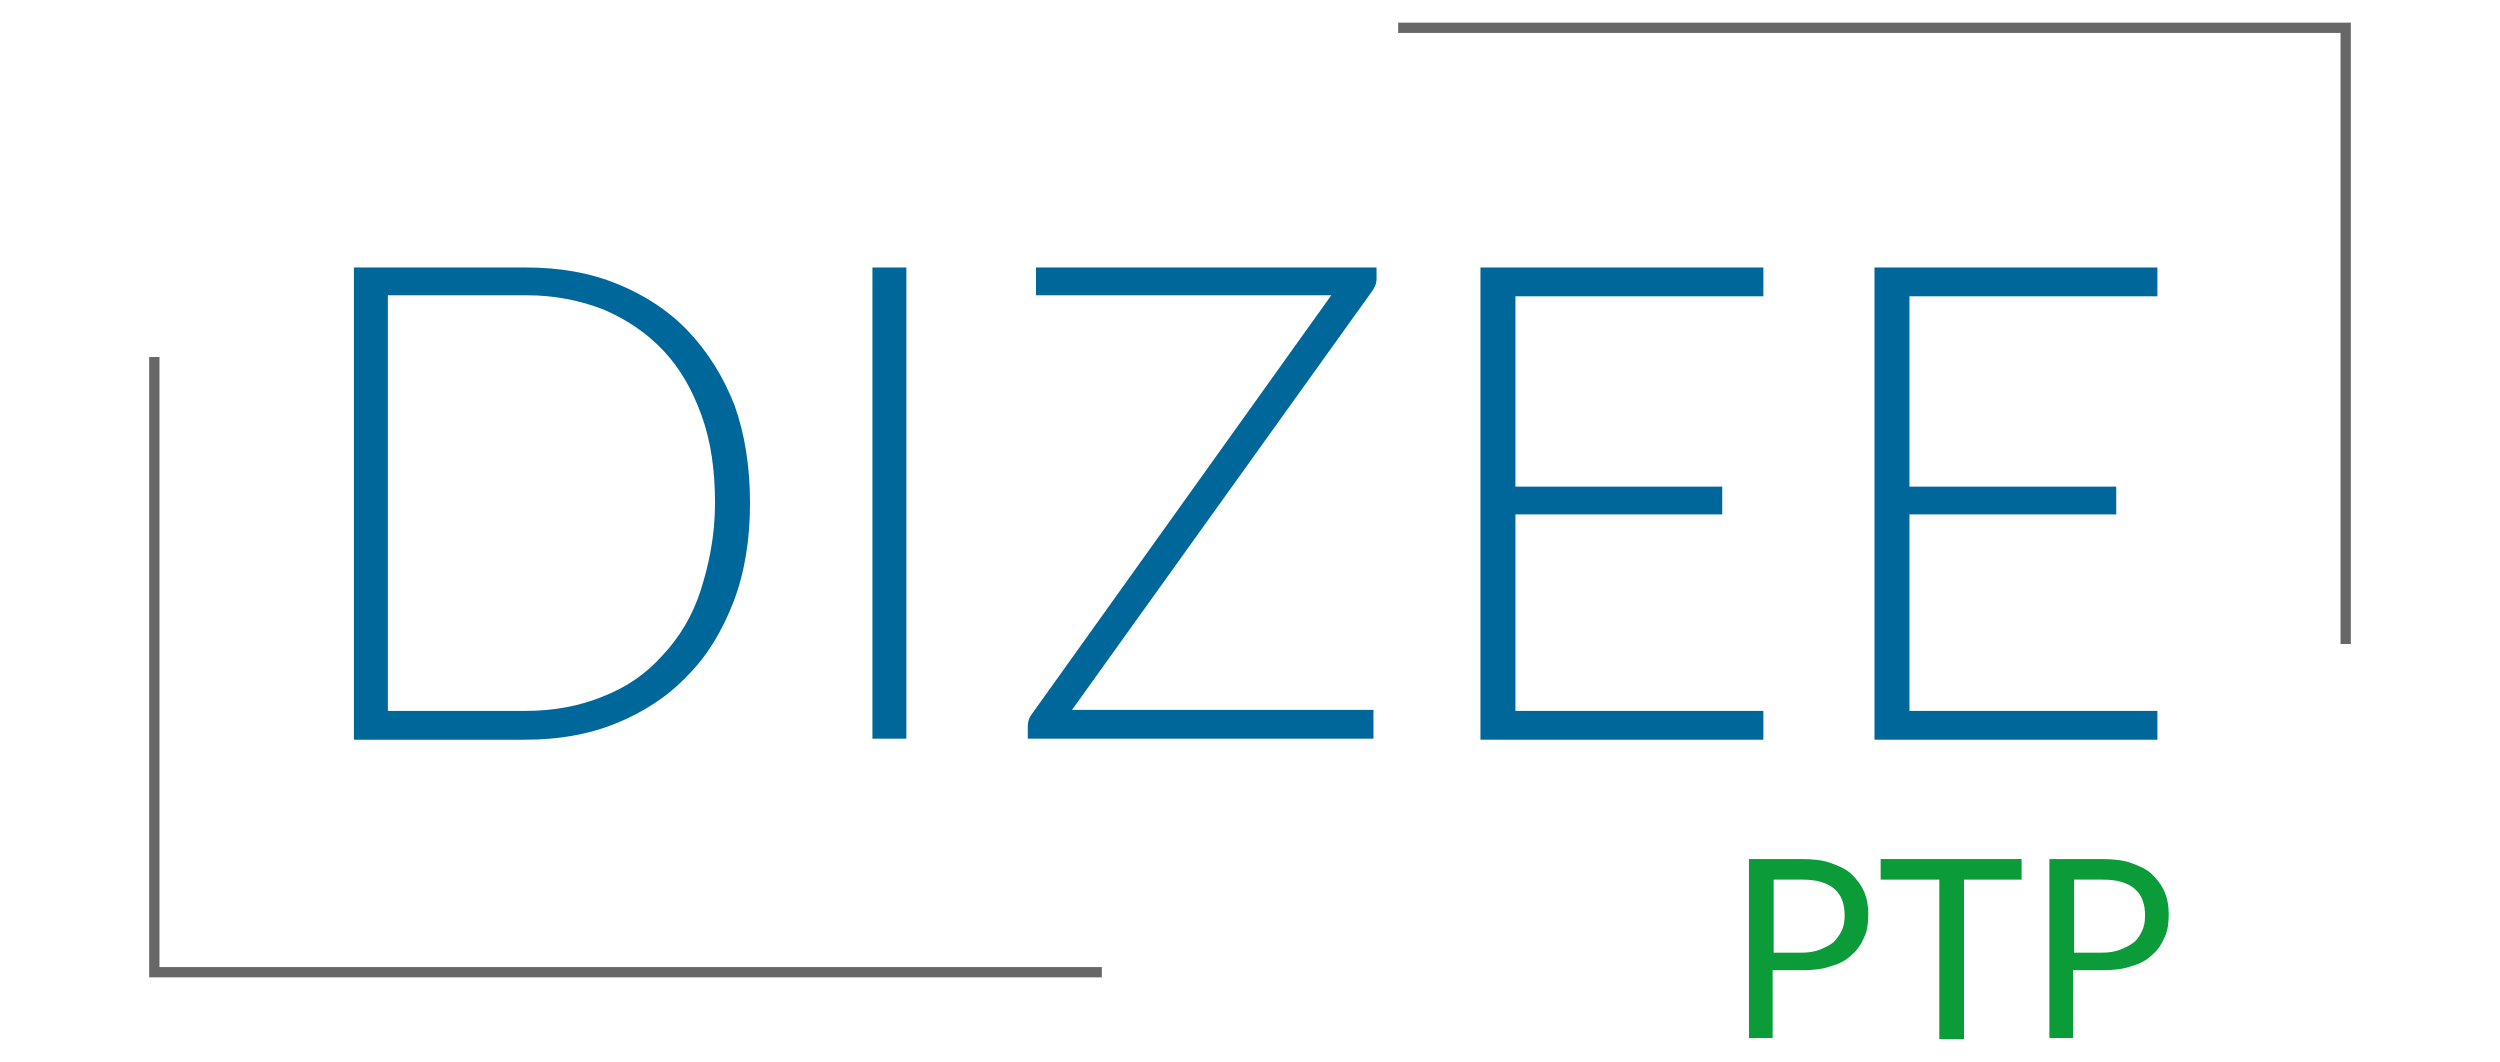 <?xml version="1.0" encoding="utf-8"?>
<!-- Generator: Adobe Illustrator 19.2.1, SVG Export Plug-In . SVG Version: 6.00 Build 0)  -->
<svg version="1.1" id="Calque_1" xmlns="http://www.w3.org/2000/svg" xmlns:xlink="http://www.w3.org/1999/xlink" x="0px" y="0px"
	 viewBox="0 0 243 103.2" style="enable-background:new 0 0 243 103.2;" xml:space="preserve">
<style type="text/css">
	.st0{fill:#676767;}
	.st1{fill:#00679A;}
	.st2{fill:#0B9B39;}
</style>
<g>
	<g>
		<polygon class="st0" points="228.5,62.6 227.5,62.6 227.5,3.2 135.9,3.2 135.9,2.2 228.5,2.2 		"/>
	</g>
	<g>
		<polygon class="st0" points="107.1,95 14.5,95 14.5,34.7 15.5,34.7 15.5,94 107.1,94 		"/>
	</g>
	<g>
		<path class="st1" d="M72.9,48.9c0,3.5-0.5,6.7-1.6,9.6c-1.1,2.8-2.5,5.2-4.5,7.2c-1.9,2-4.2,3.5-6.9,4.6c-2.7,1.1-5.6,1.6-8.9,1.6
			H34.4V26h16.7c3.3,0,6.2,0.5,8.9,1.6c2.7,1.1,5,2.6,6.9,4.6c1.9,2,3.4,4.4,4.5,7.2C72.4,42.2,72.9,45.4,72.9,48.9z M69.5,48.9
			c0-3.2-0.4-6-1.3-8.5c-0.9-2.5-2.1-4.6-3.7-6.3c-1.6-1.7-3.5-3-5.8-4c-2.3-0.9-4.8-1.4-7.5-1.4H37.7v40.4h13.4
			c2.8,0,5.3-0.5,7.5-1.4c2.3-0.9,4.2-2.2,5.8-4c1.6-1.7,2.9-3.8,3.7-6.3S69.5,52.1,69.5,48.9z"/>
		<path class="st1" d="M88.1,71.8h-3.3V26h3.3V71.8z"/>
		<path class="st1" d="M133.8,26v1.1c0,0.5-0.2,0.9-0.5,1.3l-29.1,40.6h29.3v2.8H99.9v-1.2c0-0.4,0.1-0.8,0.4-1.2l29.1-40.7h-28.7
			V26H133.8z"/>
		<path class="st1" d="M171.4,26v2.8h-24.1v18.5h20.1v2.7h-20.1v19.1h24.1v2.8h-27.5V26H171.4z"/>
		<path class="st1" d="M209.7,26v2.8h-24.1v18.5h20.1v2.7h-20.1v19.1h24.1v2.8h-27.5V26H209.7z"/>
	</g>
	<g>
		<path class="st2" d="M172.3,94.4v6.5H170V83.5h5.1c1.1,0,2.1,0.1,2.9,0.4c0.8,0.3,1.5,0.6,2,1.1s0.9,1,1.2,1.7
			c0.3,0.7,0.4,1.4,0.4,2.2c0,0.8-0.1,1.6-0.4,2.2c-0.3,0.7-0.7,1.3-1.2,1.7c-0.5,0.5-1.2,0.9-2,1.1c-0.8,0.3-1.7,0.4-2.8,0.4H172.3
			z M172.3,92.6h2.8c0.7,0,1.3-0.1,1.8-0.3c0.5-0.2,0.9-0.4,1.3-0.7c0.3-0.3,0.6-0.7,0.8-1.1c0.2-0.4,0.3-0.9,0.3-1.5
			c0-1.1-0.3-2-1-2.6c-0.7-0.6-1.7-0.9-3.1-0.9h-2.8V92.6z"/>
		<path class="st2" d="M196.5,83.5v2h-5.6V101h-2.4V85.5h-5.7v-2H196.5z"/>
		<path class="st2" d="M201.5,94.4v6.5h-2.3V83.5h5.1c1.1,0,2.1,0.1,2.9,0.4c0.8,0.3,1.5,0.6,2,1.1s0.9,1,1.2,1.7
			c0.3,0.7,0.4,1.4,0.4,2.2c0,0.8-0.1,1.6-0.4,2.2c-0.3,0.7-0.7,1.3-1.2,1.7c-0.5,0.5-1.2,0.9-2,1.1c-0.8,0.3-1.7,0.4-2.8,0.4H201.5
			z M201.5,92.6h2.8c0.7,0,1.3-0.1,1.8-0.3s0.9-0.4,1.3-0.7s0.6-0.7,0.8-1.1c0.2-0.4,0.3-0.9,0.3-1.5c0-1.1-0.3-2-1-2.6
			c-0.7-0.6-1.7-0.9-3.1-0.9h-2.8V92.6z"/>
	</g>
</g>
</svg>
